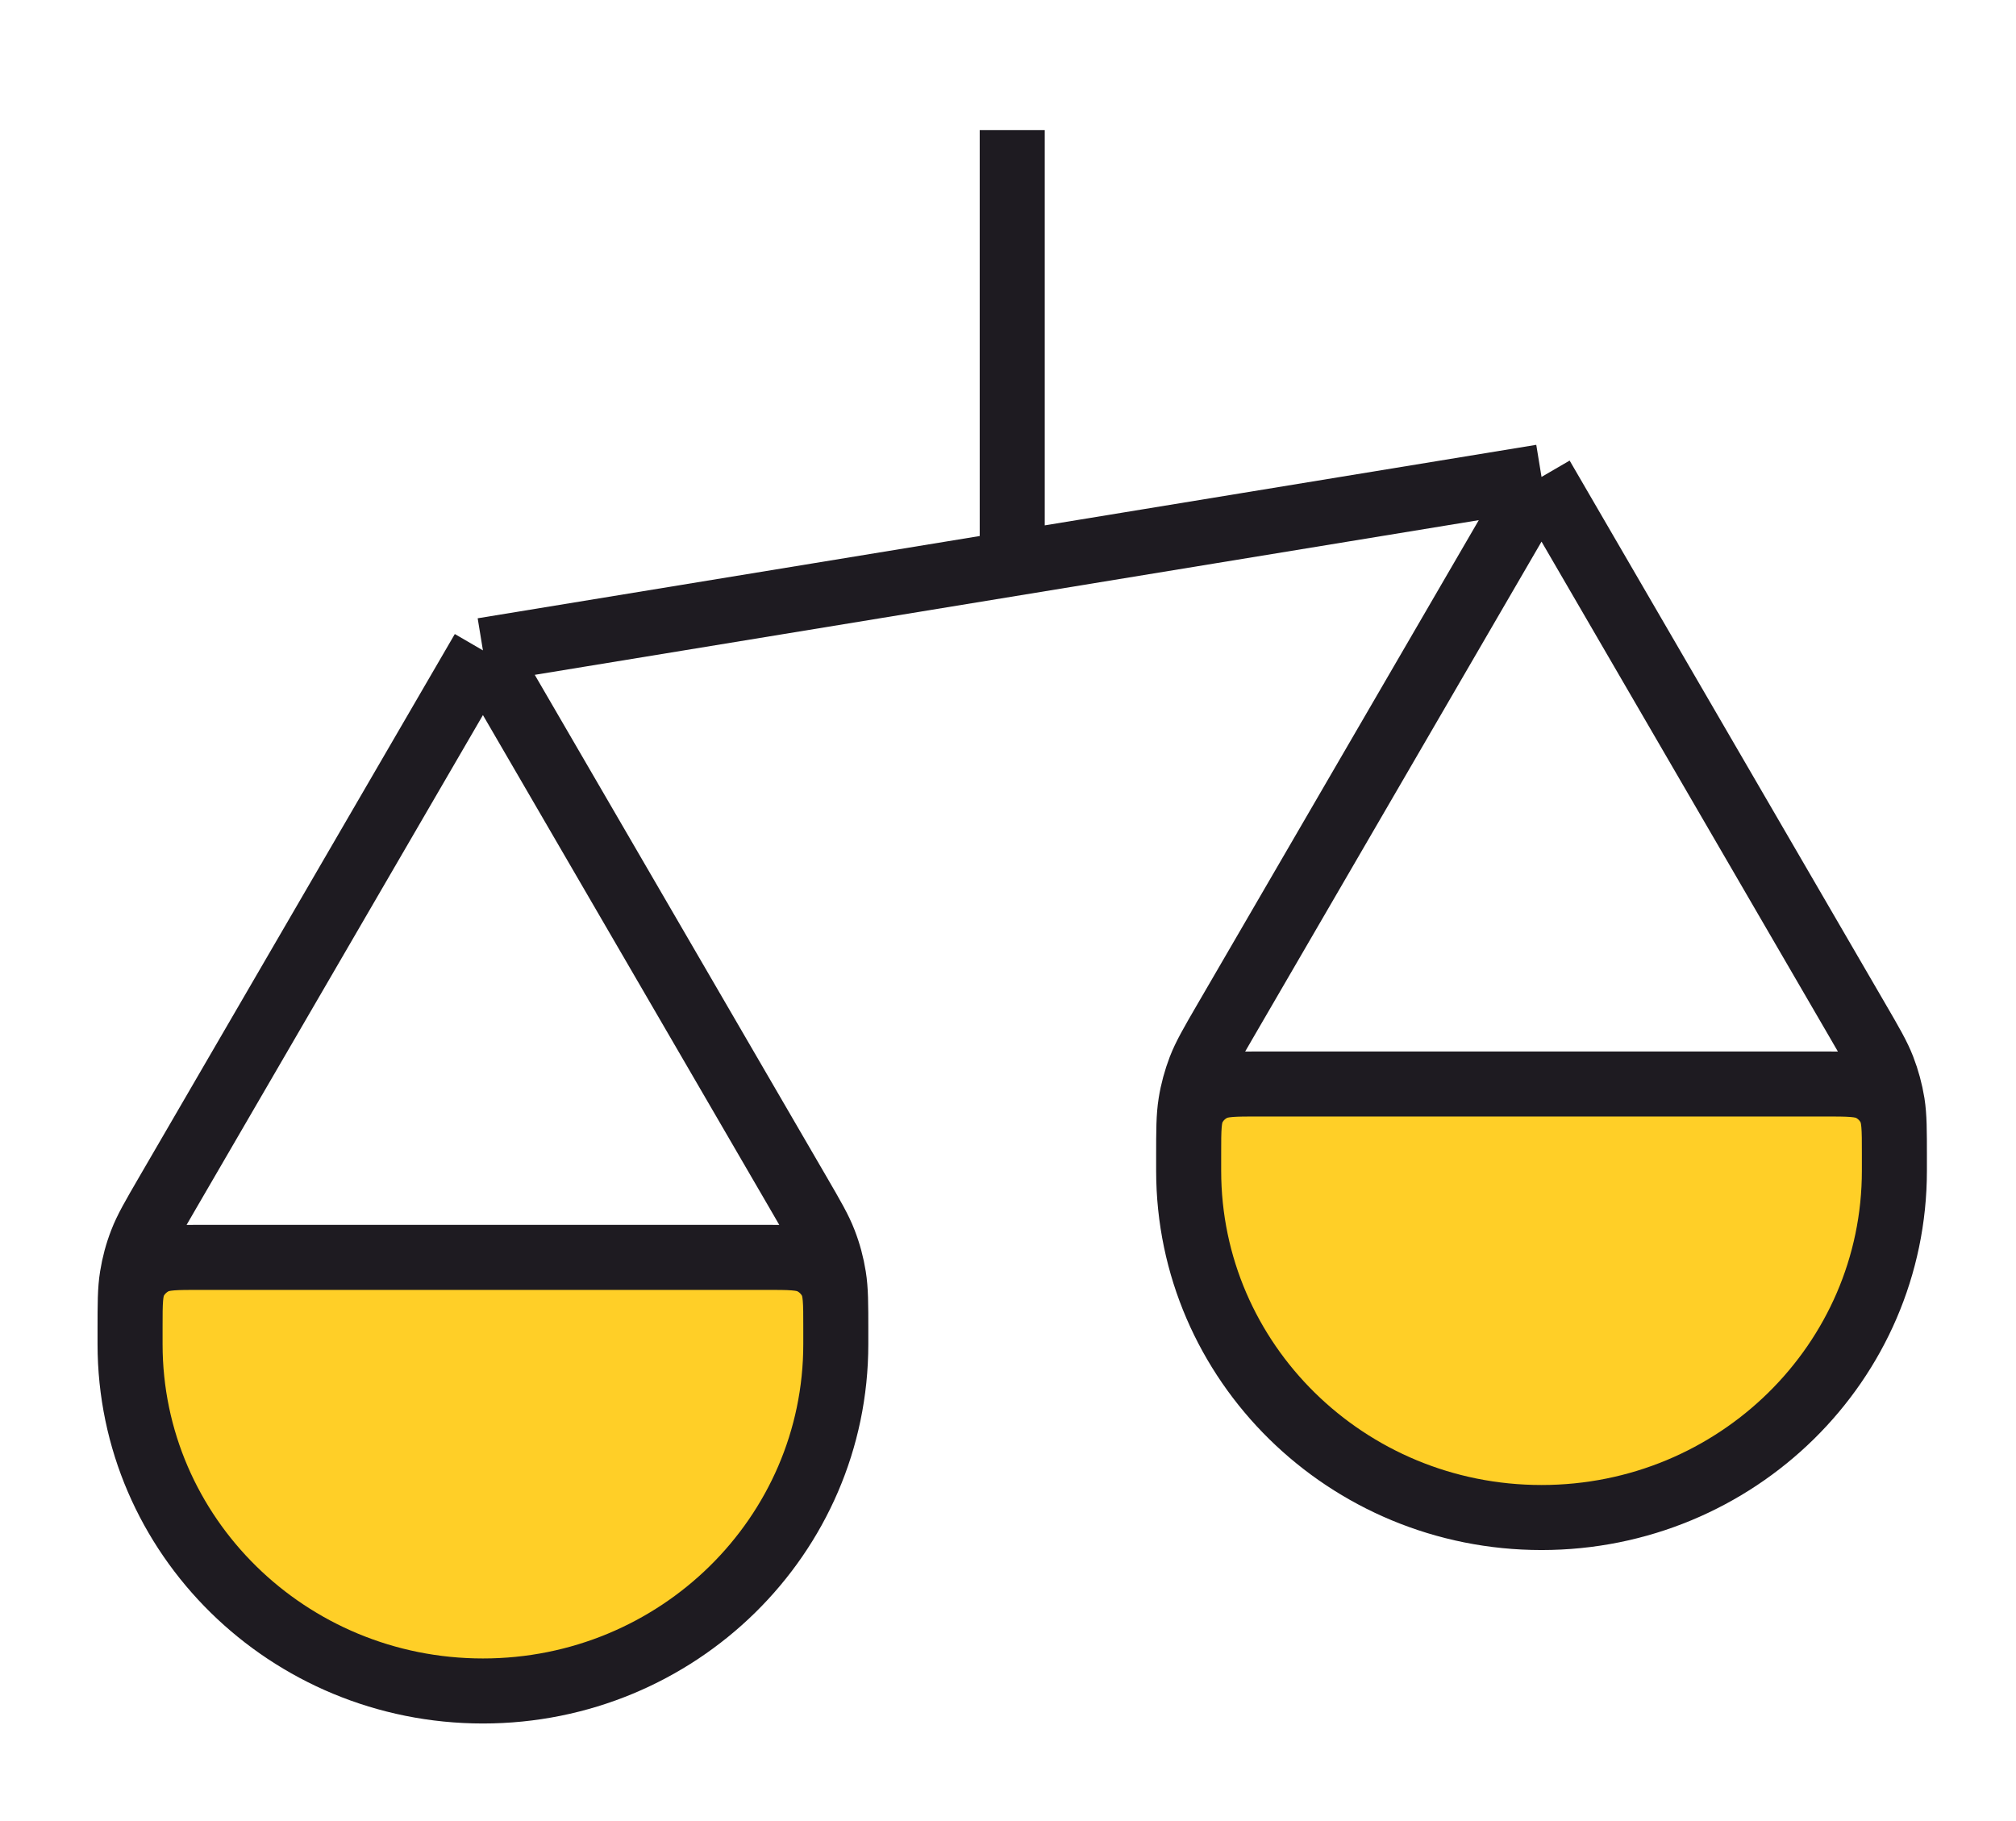 <svg width="31" height="28" viewBox="0 0 31 28" fill="none" xmlns="http://www.w3.org/2000/svg">
<path d="M7.426 26C10.423 26 12.852 23.612 12.852 20.667V20.4C12.852 20.027 12.852 19.84 12.778 19.697C12.713 19.572 12.61 19.47 12.482 19.406C12.337 19.333 12.147 19.333 11.767 19.333H3.085C2.705 19.333 2.515 19.333 2.37 19.406C2.243 19.47 2.139 19.572 2.074 19.697C2 19.84 2 20.027 2 20.4V20.667C2 23.612 4.429 26 7.426 26Z" fill="#FFCF27"/>
<path d="M23.704 23.333C26.701 23.333 29.13 20.945 29.13 18V17.733C29.13 17.36 29.13 17.173 29.056 17.031C28.991 16.905 28.888 16.803 28.76 16.739C28.615 16.667 28.425 16.667 28.045 16.667H19.363C18.984 16.667 18.794 16.667 18.649 16.739C18.521 16.803 18.417 16.905 18.352 17.031C18.278 17.173 18.278 17.36 18.278 17.733V18C18.278 20.945 20.708 23.333 23.704 23.333Z" fill="#FFCF27"/>
<path d="M2 20.667V20.466C2 20.044 2 19.833 2.033 19.628C2.062 19.445 2.11 19.266 2.177 19.094C2.252 18.899 2.359 18.716 2.572 18.349L7.426 10M2 20.667C2 23.612 4.429 26 7.426 26C10.423 26 12.852 23.612 12.852 20.667M2 20.667V20.4C2 20.027 2 19.84 2.074 19.697C2.139 19.572 2.243 19.47 2.37 19.406C2.515 19.333 2.705 19.333 3.085 19.333H11.767C12.147 19.333 12.337 19.333 12.482 19.406C12.61 19.47 12.713 19.572 12.778 19.697C12.852 19.84 12.852 20.027 12.852 20.4V20.667M7.426 10L12.28 18.349C12.493 18.716 12.6 18.899 12.675 19.094C12.742 19.266 12.79 19.445 12.819 19.628C12.852 19.833 12.852 20.044 12.852 20.466V20.667M7.426 10L23.704 7.333M18.278 18V17.8C18.278 17.378 18.278 17.167 18.311 16.961C18.34 16.779 18.389 16.6 18.455 16.427C18.531 16.233 18.637 16.049 18.85 15.683L23.704 7.333M18.278 18C18.278 20.945 20.708 23.333 23.704 23.333C26.701 23.333 29.13 20.945 29.13 18M18.278 18V17.733C18.278 17.36 18.278 17.173 18.352 17.031C18.417 16.905 18.521 16.803 18.649 16.739C18.794 16.667 18.984 16.667 19.363 16.667H28.045C28.425 16.667 28.615 16.667 28.76 16.739C28.888 16.803 28.991 16.905 29.056 17.031C29.13 17.173 29.13 17.36 29.13 17.733V18M23.704 7.333L28.558 15.683C28.771 16.049 28.878 16.233 28.953 16.427C29.02 16.6 29.068 16.779 29.098 16.961C29.13 17.167 29.13 17.378 29.13 17.8V18M15.565 2V8.667" stroke="#1E1B21" strokeWidth="2.5" strokeLinecap="round" strokeLinejoin="round"/>
</svg>
